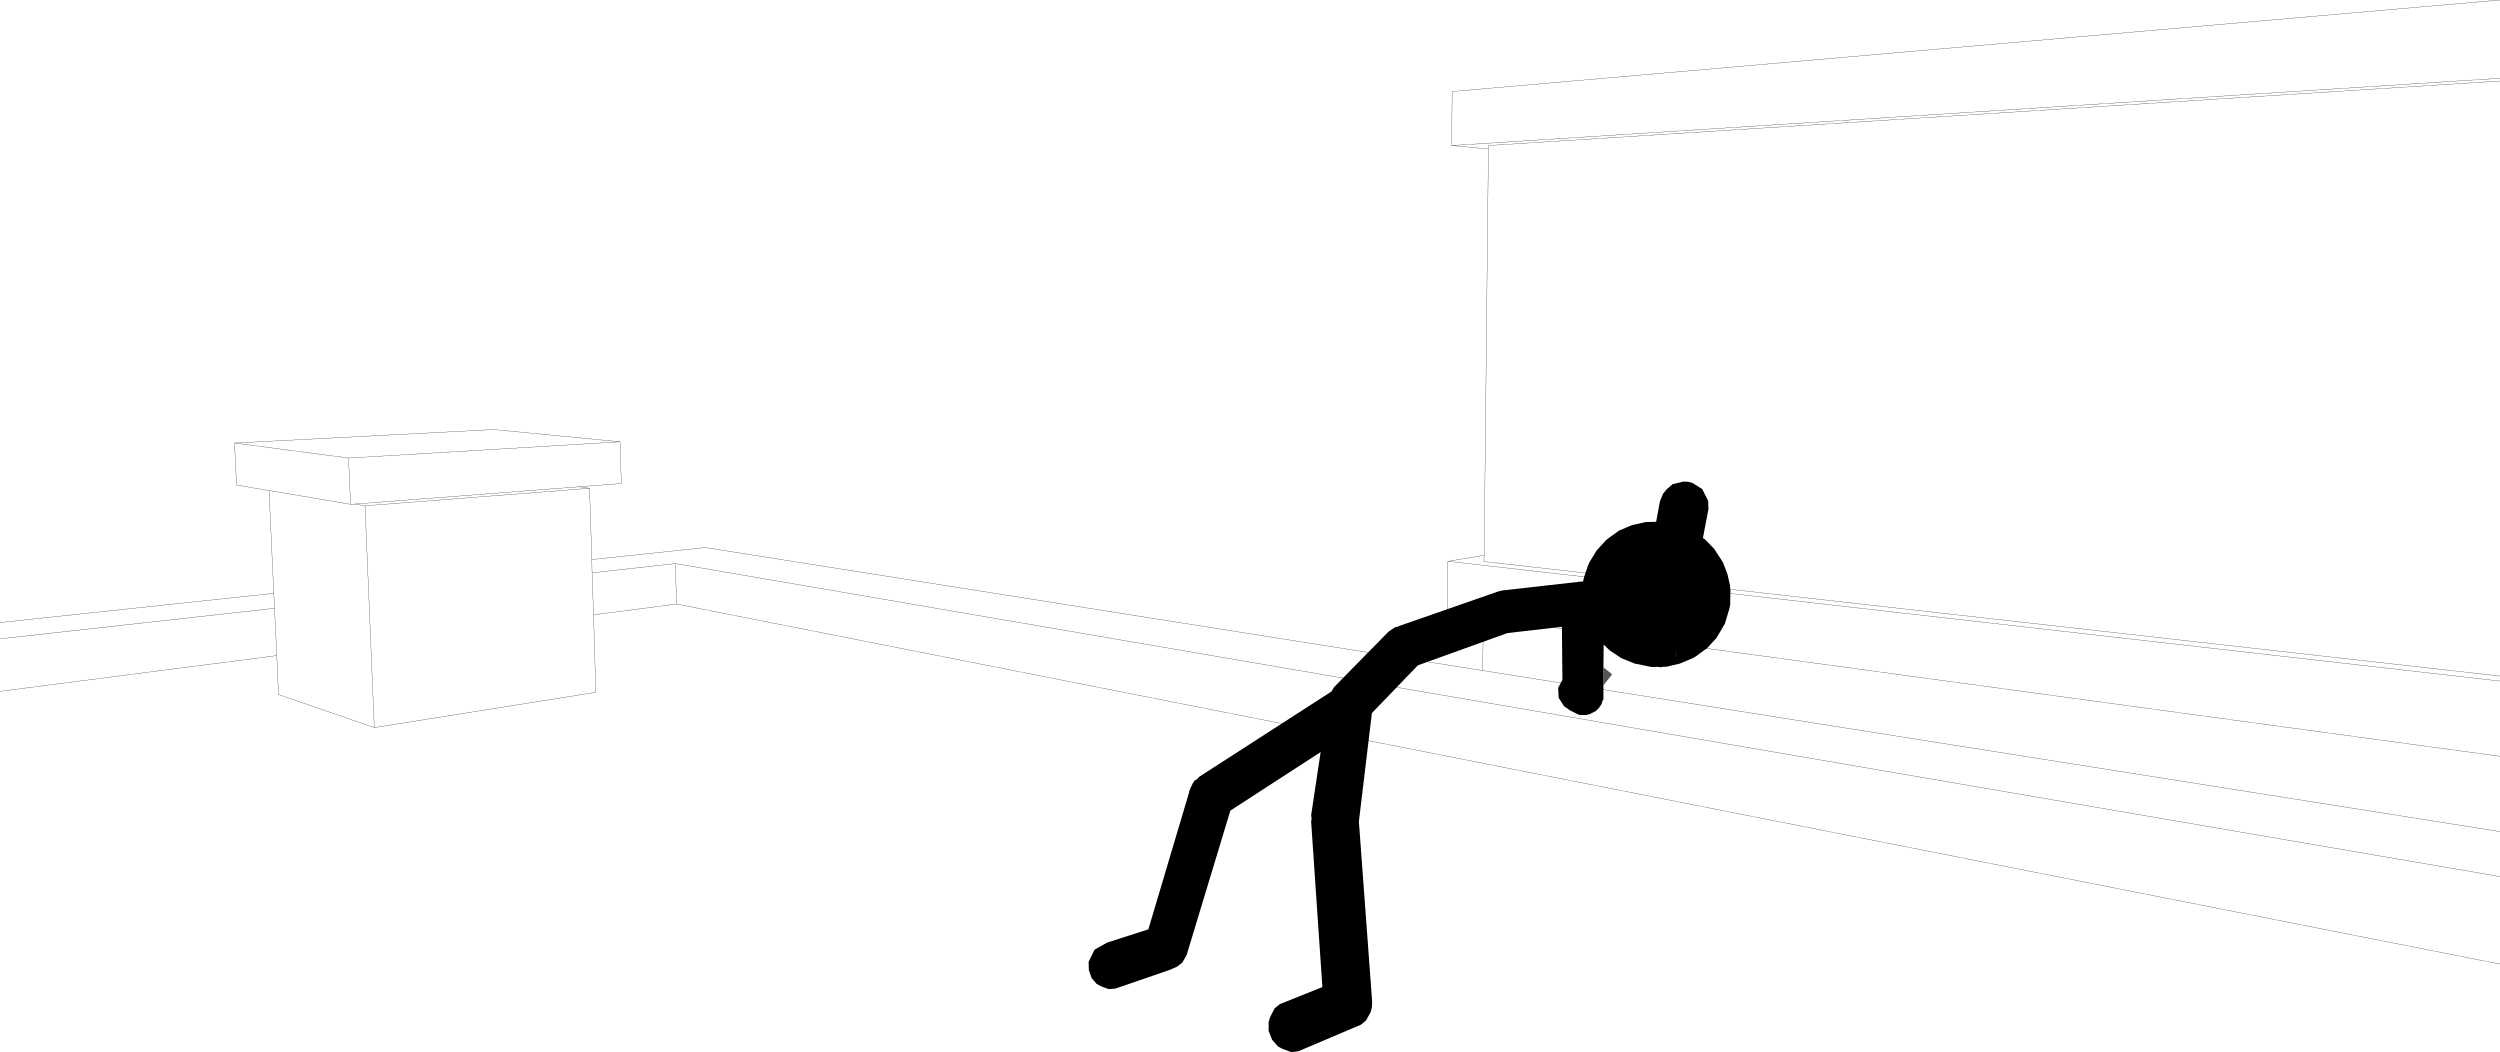<?xml version="1.0" encoding="UTF-8" standalone="no"?>
<svg xmlns:xlink="http://www.w3.org/1999/xlink" height="210.4px" width="499.95px" xmlns="http://www.w3.org/2000/svg">
  <g transform="matrix(1.0, 0.0, 0.0, 1.0, -2.2, -39.65)">
    <path d="M502.15 55.3 L292.5 68.75 299.85 69.45 299.85 68.75 502.15 55.85 M292.5 68.75 L292.6 57.95 502.15 39.65 M502.15 174.85 L298.95 151.95 299.0 150.7 291.75 151.9 502.15 175.85 M2.2 164.15 L56.95 158.3 56.0 137.75 49.5 136.65 49.1 128.25 100.9 125.55 126.2 128.0 126.45 136.35 117.9 137.0 120.1 137.3 120.55 151.55 143.25 149.15 298.7 173.75 298.85 163.25 291.65 162.25 291.75 151.9 M299.0 150.7 L299.85 69.45 M56.95 158.3 L57.1 161.3 57.55 170.75 57.9 178.55 77.05 185.15 75.2 140.8 73.1 140.45 72.3 140.5 56.0 137.75 M72.3 140.5 L71.9 131.25 49.1 128.25 M2.2 167.4 L57.1 161.3 M2.2 177.9 L57.55 170.75 M502.15 232.45 L137.5 160.45 120.9 162.6 121.35 178.1 77.05 185.15 M137.5 160.45 L137.25 152.35 120.6 154.2 120.9 162.6 M120.55 151.55 L120.6 154.2 M126.2 128.0 L71.9 131.25 M117.9 137.0 L73.1 140.45 M120.1 137.3 L75.2 140.8 M298.7 173.75 L502.15 205.95 M502.15 190.9 L298.85 163.25 M137.25 152.35 L502.15 214.95" fill="none" stroke="#000000" stroke-linecap="round" stroke-linejoin="round" stroke-width="0.05"/>
    <path d="M322.85 173.1 L324.6 174.5 322.85 176.7 322.85 173.1" fill="#565656" fill-rule="evenodd" stroke="none"/>
    <path d="M322.85 176.7 L322.85 179.5 322.8 179.6 322.7 179.75 322.45 180.5 321.85 181.35 321.65 181.5 321.4 181.8 320.05 182.5 319.8 182.5 319.45 182.65 317.95 182.6 315.95 181.6 315.9 181.5 315.0 180.9 313.9 179.2 313.8 177.2 314.65 175.6 314.55 165.0 303.65 166.25 285.75 172.7 276.55 182.25 273.95 203.95 276.6 239.95 276.55 241.1 276.35 241.85 276.35 241.9 276.3 242.05 275.4 243.7 274.4 244.55 261.8 249.9 260.45 250.05 258.65 249.4 257.75 248.9 256.6 247.6 255.9 245.8 255.9 244.05 256.2 243.05 257.1 241.3 258.15 240.45 266.65 237.05 264.4 203.95 264.5 203.35 264.4 202.7 266.3 190.05 248.25 201.75 239.5 230.65 238.6 232.2 237.6 232.95 236.15 233.6 225.25 237.35 223.9 237.45 222.4 236.9 221.5 236.4 220.5 235.25 219.95 233.65 219.9 232.0 221.1 229.55 223.6 228.15 231.85 225.5 240.0 198.1 240.0 197.9 240.2 197.5 240.25 197.25 240.4 197.0 240.75 196.25 240.9 196.1 241.05 195.8 241.65 195.4 242.0 195.0 268.45 177.95 269.0 177.05 279.9 165.95 281.25 165.05 281.65 165.0 281.95 164.85 301.9 157.9 302.2 157.85 302.45 157.75 318.4 155.95 318.8 155.95 318.85 155.6 319.0 155.0 319.8 152.65 320.05 152.1 321.45 149.8 323.25 147.8 323.75 147.35 326.0 145.75 328.6 144.65 331.35 144.05 333.4 144.0 334.15 139.9 334.8 138.35 335.5 137.5 336.65 136.5 338.85 135.95 339.8 136.0 340.7 136.25 342.6 137.45 343.8 139.8 343.85 141.5 342.75 147.25 343.15 147.5 345.0 149.4 346.75 152.1 347.65 154.45 348.15 156.65 348.25 157.75 348.2 160.6 348.05 161.35 347.15 164.35 345.45 167.25 343.6 169.25 341.35 170.9 340.75 171.25 338.15 172.35 335.4 173.0 334.6 173.0 334.35 173.1 333.75 173.0 332.55 173.05 329.1 172.35 326.5 171.3 324.15 169.75 322.9 168.55 322.85 173.1 322.85 176.7 M337.15 171.05 L337.6 169.65 337.25 170.65 337.15 171.05" fill="#000000" fill-rule="evenodd" stroke="none"/>
  </g>
</svg>

